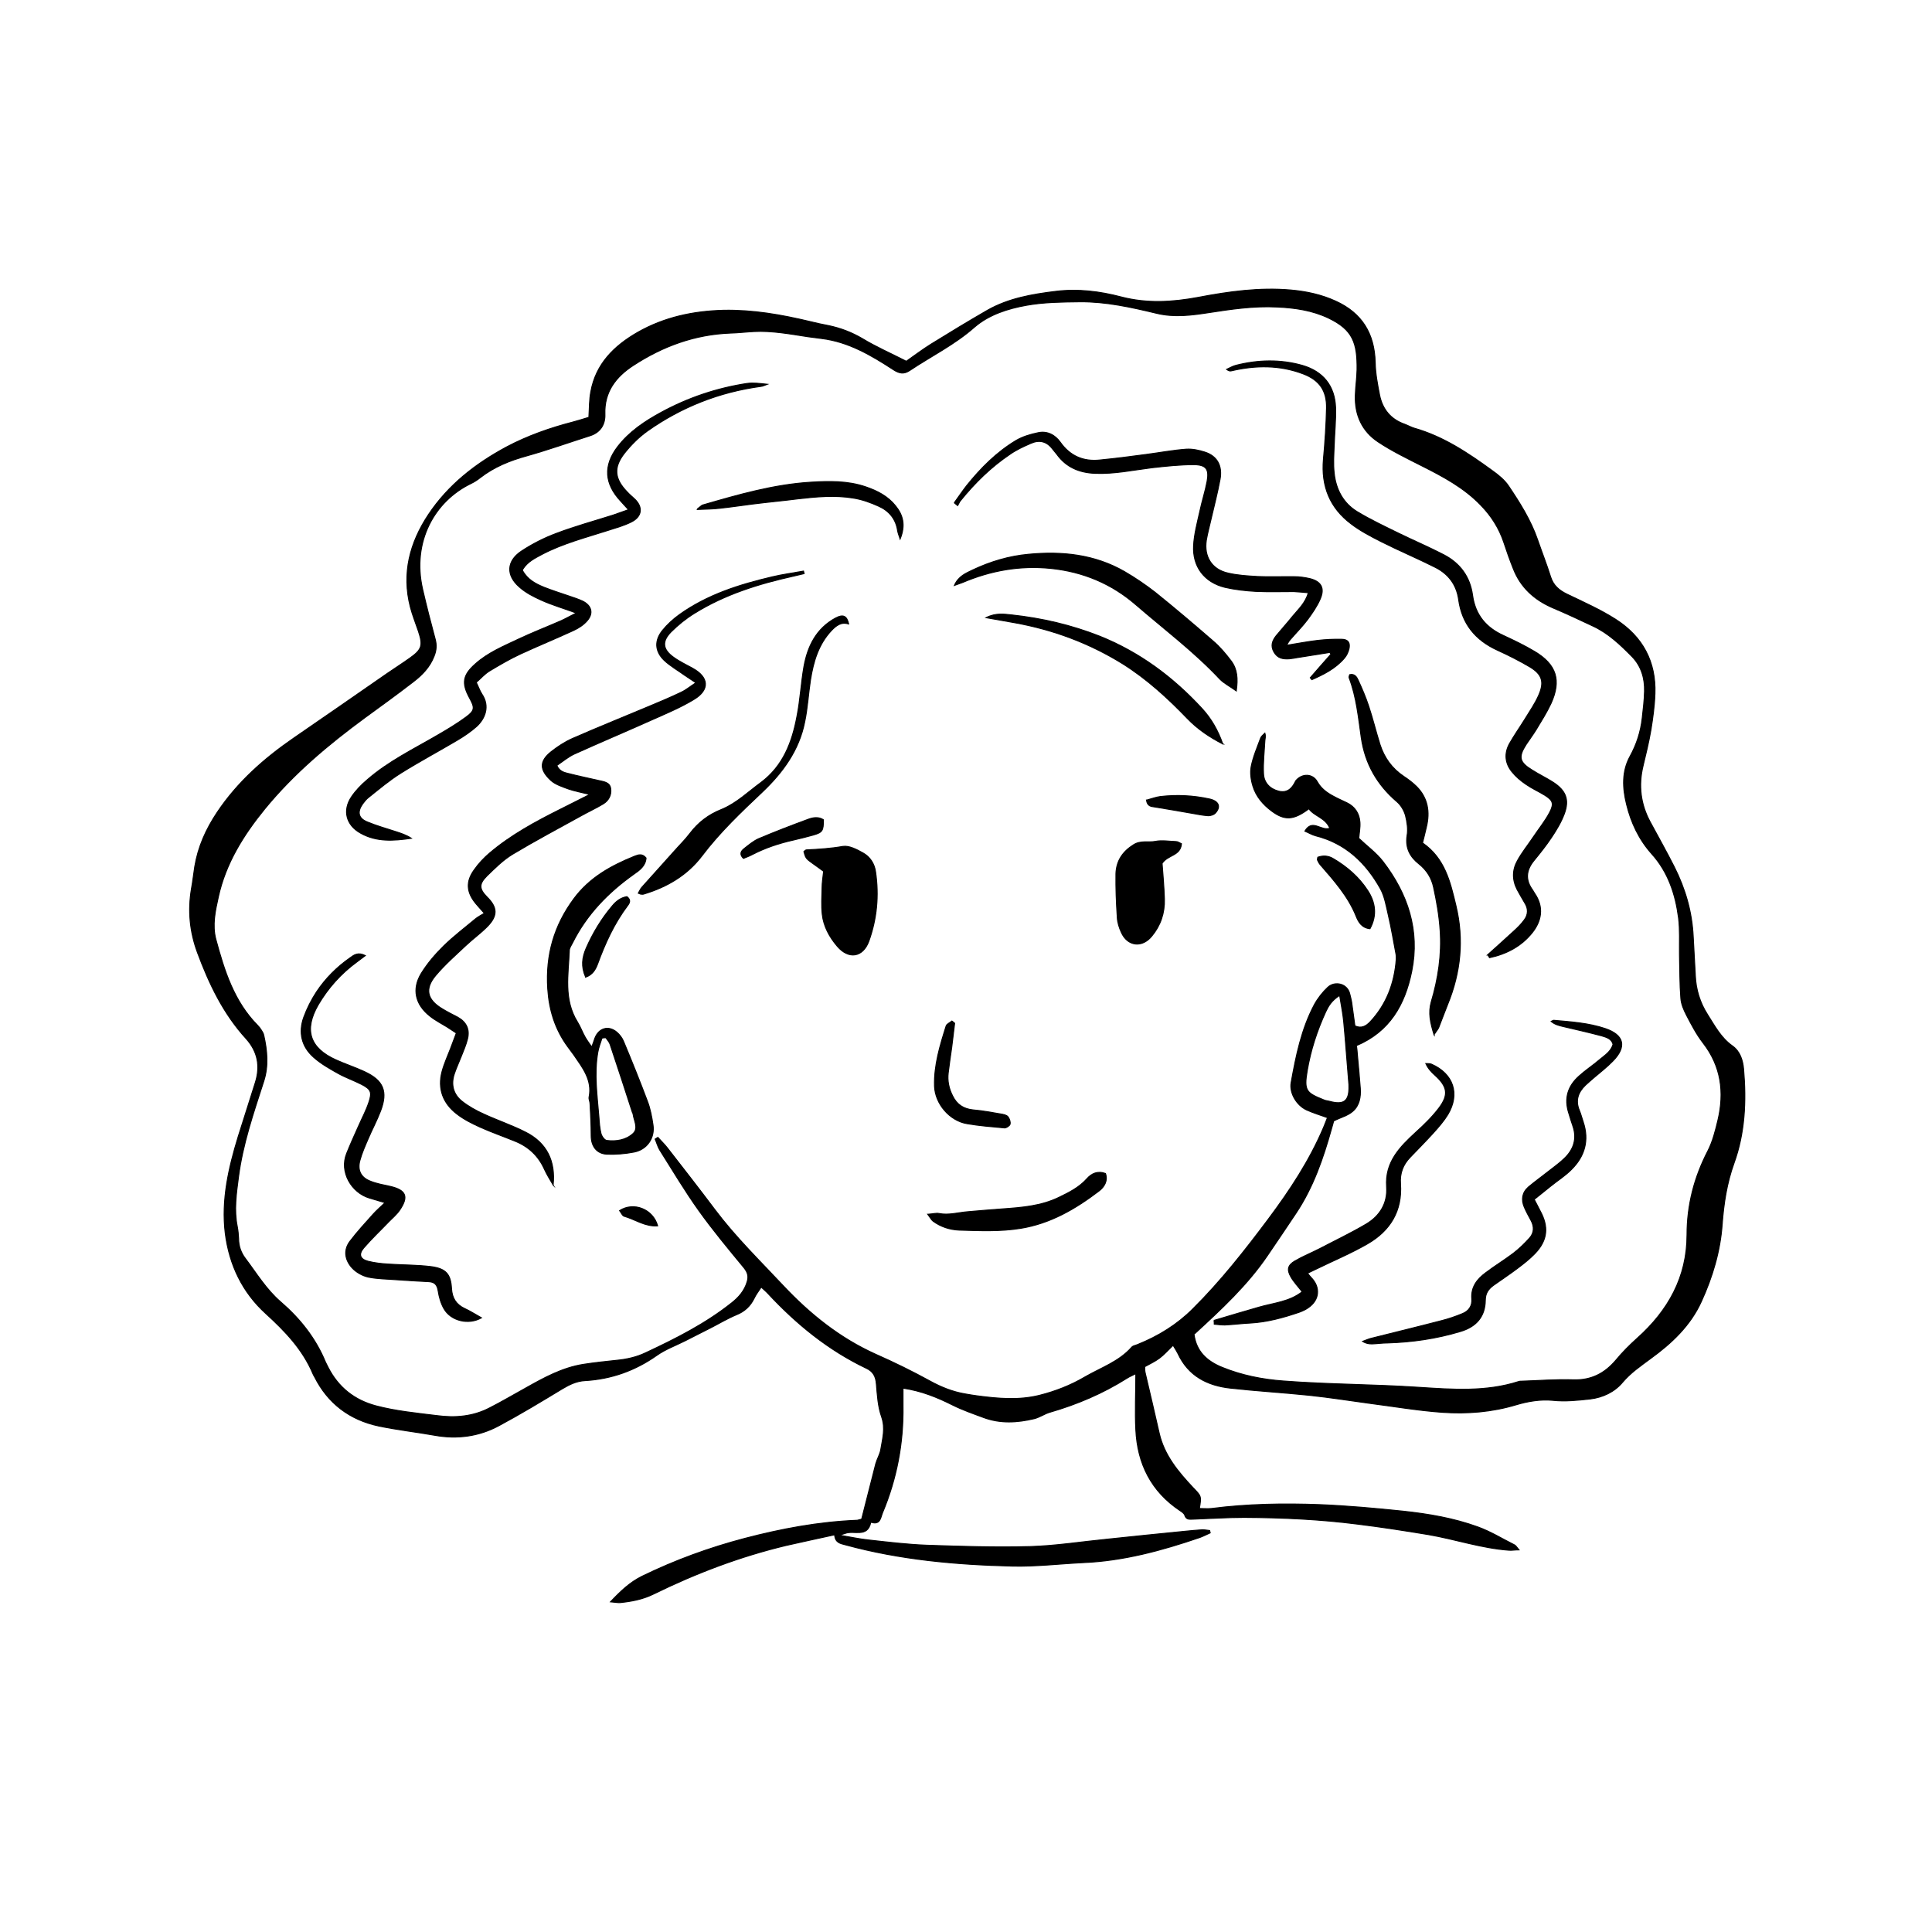 <?xml version="1.0" encoding="UTF-8"?>
<svg id="Layer_1" xmlns="http://www.w3.org/2000/svg" version="1.1" viewBox="0 0 1000 1000">
  <!-- Generator: Adobe Illustrator 29.1.0, SVG Export Plug-In . SVG Version: 2.1.0 Build 142)  -->
  <defs>
    <style>
      .st0 {
        stroke: #000;
        stroke-miterlimit: 10;
        stroke-width: .5px;
      }
    </style>
  </defs>
  <path class="st0" d="M607.2,696.3c-2.7,2.6-4.7,4.9-7.1,6.7-2.3,1.7-4.9,2.9-7.6,4.4,0,1.2,0,2.3.3,3.4,2.4,10.3,4.9,20.7,7.2,31,2.6,11.4,9.8,20,17.5,28.2,4.2,4.4,4.4,4.2,3.3,10.8,2.1,0,4.2.2,6.3,0,18.6-2.4,37.4-2.7,56.1-2,14.4.6,28.8,1.9,43.2,3.4,13,1.4,26,3.6,38.4,8.1,6.7,2.4,12.8,6.2,19.2,9.4.6.3,1,1.1,2.2,2.5-2.3,0-3.6.3-5,.2-14.3-1-27.9-5.7-41.9-8.1-12.1-2-24.3-3.9-36.5-5.4-19.5-2.5-39.2-3.4-58.9-3.5-8.7,0-17.3.6-26,.9-1.9,0-3.9.6-4.7-2.1-.3-.9-1.5-1.7-2.4-2.3-15-10-22.1-24.4-22.9-41.9-.5-9.4,0-18.8,0-29-1.9,1-3.3,1.5-4.5,2.3-12.5,7.9-25.9,13.6-40.1,17.7-2.7.8-5.2,2.6-8,3.3-8.8,2.1-17.6,2.6-26.2-.6-5.4-2-10.9-3.9-16.1-6.5-8-4-16.1-7.3-25.6-8.7,0,3.1,0,6.1,0,9.2.3,19.2-3.2,37.6-10.6,55.3-1,2.4-1.1,6.3-5.6,5-.2,0-.5,0-.5,0-1.7,8.1-8.8,3.9-13.3,5.7-.5.2-1.1.3-3,.9,5.9,1,10.5,2,15.2,2.5,10,1.1,19.9,2.3,29.9,2.7,17.9.6,35.9,1.2,53.8.7,13.2-.4,26.4-2.5,39.7-3.8,13.4-1.4,26.8-2.8,40.2-4.1,3.1-.3,6.1-.6,9.2-.8,1.2,0,2.5.3,3.7.4.1.4.2.8.3,1.2-1.8.8-3.5,1.7-5.4,2.4-19.6,6.7-39.4,12.1-60.2,13-12.3.6-24.6,2.1-36.9,1.8-29.1-.7-58.1-3.3-86.3-11-2.7-.7-5.3-1.1-5.6-5.2-8.5,1.9-16.8,3.6-25,5.5-23.9,5.7-46.8,14.4-68.8,25.2-5.5,2.7-11.3,3.8-17.2,4.4-1.2.1-2.5-.2-5-.4,5.4-5.7,10.2-10.2,16.3-13.2,17-8.3,34.8-14.8,53.1-19.6,19.1-5,38.3-8.6,58.1-9.4.6,0,1.1-.3,2.5-.6,2.4-9.3,4.8-19,7.3-28.7.7-2.5,2.2-4.9,2.6-7.4.9-5.6,2.5-10.9.4-16.9-1.9-5.3-2.2-11.3-2.7-17-.3-3.9-1.7-6.5-5.2-8.1-19.7-9.4-36.2-22.9-50.9-38.7-.9-1-1.9-1.8-3.5-3.3-1.4,2.2-2.8,3.9-3.7,5.9-2,4-4.9,6.7-9.1,8.4-4.6,1.9-8.9,4.5-13.4,6.8-4.5,2.3-8.9,4.5-13.4,6.8-4.8,2.4-10,4.3-14.4,7.4-11.2,7.9-23.5,12.3-37.1,13.1-4.4.2-8.1,2-11.8,4.2-10.9,6.6-21.8,13.2-33,19.2-10.3,5.5-21.5,7-33.1,4.9-9.6-1.7-19.4-2.8-29-4.8-15-3.2-26.3-11.7-33.2-25.5-.3-.5-.6-1-.8-1.5-5.3-12.6-14.4-22.1-24.4-31.2-12.1-11-18.9-25.1-21-41.5-2.1-17.3,1.7-33.8,6.7-50.1,2.9-9.4,6-18.7,8.9-28.1,2.6-8.4,1.2-15.9-4.8-22.6-11.8-12.9-19.2-28.4-25.2-44.6-4-10.8-5-21.7-3.1-33,.7-3.8,1.1-7.6,1.7-11.4,1.7-10.3,5.8-19.4,11.6-28.1,10.5-15.7,24.3-27.9,39.7-38.5,16.2-11.1,32.4-22.4,48.6-33.6,3.8-2.6,7.7-5.1,11.5-7.8,6.2-4.4,6.8-6.5,4.4-13.8-1.4-4.2-3.1-8.3-4.2-12.6-4.5-17.4-.3-33.3,9.4-47.9,10.2-15.3,24.3-26.3,40.3-34.9,10.9-5.8,22.6-9.9,34.6-13,2.7-.7,5.4-1.6,8.1-2.4.3-4.8.2-9.1,1-13.2,2.6-14.5,12.1-23.8,24.3-30.8,13.7-7.8,28.7-11,44.4-11.4,15.2-.3,29.9,2.3,44.6,5.8,3.2.8,6.4,1.5,9.6,2.1,6.3,1.3,12.1,3.5,17.7,6.8,7.1,4.3,14.7,7.6,22.7,11.7,3.9-2.7,8.2-6,12.7-8.8,9.7-6,19.4-11.9,29.3-17.6,10.9-6.2,23.1-8.3,35.4-9.8,11.5-1.4,22.8,0,33.8,2.9,13.5,3.5,26.6,2.7,40,.2,15.7-3,31.6-5.2,47.7-3.8,8.1.7,16,2.4,23.4,5.8,13.6,6.2,20,16.8,20.4,31.6.1,5.7,1.2,11.5,2.3,17.1,1.5,7.3,5.8,12.5,13,15,1.6.6,3.2,1.5,4.8,2,15.2,4.3,28,12.9,40.5,22,3.1,2.2,6.3,4.8,8.4,7.9,5.9,8.8,11.6,17.8,15.1,28,2.2,6.4,4.7,12.7,6.7,19.1,1.4,4.4,4.3,6.9,8.4,8.9,8.7,4.2,17.6,8.1,25.6,13.3,13.6,8.8,20.6,21.7,20,38.2-.2,6.3-1.1,12.7-2.1,18.9-1.1,6.3-2.6,12.5-4.1,18.7-2.4,10-1.2,19.6,3.6,28.6,4.2,7.8,8.6,15.6,12.6,23.5,5.7,11.3,9.2,23.3,9.8,36,.3,6.7.8,13.5,1.1,20.2.3,7.3,2.4,14.1,6.3,20.2,3.7,5.8,6.9,12,12.8,16.2,4,2.8,5.5,7.4,5.9,12.2,1.4,16.5.7,32.9-5,48.6-3.7,10.3-5.3,20.8-6.1,31.6-1,14-5,27.3-10.8,40-5.7,12.5-15.4,21.6-26.3,29.5-5.1,3.8-10.3,7.3-14.5,12.3-4.2,5-10.2,7.8-16.7,8.6-6.5.7-12.9,1.4-19.5.7-6.1-.6-12.8.5-18.8,2.3-12.6,3.8-25.4,4.8-38.4,3.9-12.5-.9-24.8-3-37.2-4.6-10.5-1.4-20.9-3.1-31.5-4.2-13.6-1.4-27.2-2.2-40.8-3.7-12-1.3-21.8-6.3-27.2-17.9-.5-1-1.1-2-2.2-3.8ZM618,690.4c1.1,9.3,7,14.3,14.7,17.4,10.1,4.1,20.7,6.2,31.5,7,23.5,1.8,47.1,1.7,70.6,3.3,17.1,1.1,34.4,2.4,51.2-3,.5-.2,1.1-.2,1.7-.2,8.9-.3,17.7-1,26.6-.7,9.3.3,16.3-3.3,22.2-10.3,3.3-4,7-7.7,10.9-11.2,16-14.3,25.8-31.6,25.8-53.6,0-15.4,3.7-29.7,10.8-43.4,2.5-4.9,3.9-10.5,5.2-15.9,3.4-14.4,1.7-27.9-7.7-40-3.4-4.4-6-9.4-8.6-14.4-1.4-2.7-2.7-5.7-2.9-8.7-.6-7.5-.5-15.1-.7-22.6-.1-6.4.3-12.8-.5-19.1-1.6-12.2-5.4-23.7-13.9-33.1-6.6-7.4-10.7-16.1-13-25.6-2.1-8.4-2.5-17,1.8-24.8,3.4-6.2,5.5-12.7,6.3-19.7.5-4.6,1.1-9.2,1.2-13.9.2-6.8-1.7-13.2-6.5-18.1-6.1-6.2-12.4-12.2-20.5-15.9-6.8-3.2-13.6-6.4-20.5-9.3-9.5-4.1-16.6-10.5-20.4-20.2-1.8-4.5-3.4-9-4.9-13.6-2.5-7.5-6.6-13.9-12.1-19.5-8.6-8.9-19.3-14.6-30.2-20.1-7.7-3.9-15.6-7.7-22.8-12.5-8.3-5.5-12.1-13.9-11.8-23.9.1-4.4.8-8.8.9-13.3.2-14.1-2.2-20.8-14.6-26.8-8.5-4.1-17.7-5.4-26.9-5.8-11.8-.6-23.5,1.1-35.1,2.9-9.1,1.4-18.1,2.6-27.4.3-12.9-3.1-26-6-39.4-5.9-9.2.1-18.6.2-27.6,1.8-9.6,1.7-19.5,4.8-27,11.3-10.3,9.1-22.4,15-33.6,22.5-2.9,1.9-5.2,1.6-8.3-.4-11.5-7.5-23.3-14.5-37.3-16.2-2.3-.3-4.6-.6-6.9-.9-9.3-1.4-18.6-3.2-28.1-2.7-4,.2-8.1.7-12.1.8-18.5.7-35.1,6.8-50.4,16.8-8.9,5.8-15,13.6-14.6,25.2.2,5-2.1,9.3-7.6,11.1-11,3.5-21.9,7.4-33,10.5-8.7,2.4-16.8,5.7-23.9,11.2-1.5,1.2-3.2,2.3-4.9,3.1-18.9,9.2-30.5,30.1-25,54.5,2,8.7,4.2,17.3,6.5,25.8.9,3.2.7,6-.5,9-2.2,5.7-6.2,9.8-10.8,13.3-8.3,6.4-16.7,12.5-25.1,18.6-18.9,13.9-36.8,28.9-51.7,47.1-11.1,13.6-20.3,28.3-24.1,45.7-1.6,7.2-3.2,14.5-1.3,21.8,4.4,16.3,9.4,32.3,21.7,44.7.7.7,1.3,1.5,1.8,2.3.5.8,1.1,1.7,1.3,2.6,1.8,8,2.6,16,0,24-5.3,16.4-10.9,32.6-13.1,49.8-1.1,8.4-2.3,16.8-.6,25.3.4,2.1.6,4.2.7,6.3,0,3.8,1.2,7.3,3.5,10.3,5.8,7.7,10.8,16,18.2,22.4,10.1,8.7,18.2,18.9,23.3,31.3.4.9.9,1.7,1.3,2.6,5.3,10.4,13.6,17,24.9,20,10.3,2.7,20.8,3.7,31.3,5,9.7,1.3,18.9.5,27.5-4,6.3-3.2,12.5-6.9,18.7-10.3,9.4-5.3,18.9-10.5,29.7-12.2,5.7-.9,11.5-1.5,17.2-2.1,5.2-.5,10.3-1.6,15.1-3.9,15.6-7.3,30.9-15,44.5-25.8,3.8-3,6.6-6.3,8-10.9.9-2.9.3-4.9-1.6-7.3-8-9.7-16-19.3-23.3-29.5-7.3-10.2-13.7-21-20.4-31.6-1-1.7-1.5-3.7-2.3-5.5.5-.3.9-.6,1.4-.9,1.6,1.8,3.3,3.4,4.8,5.3,8.3,10.7,16.6,21.3,24.7,32.1,10.6,14.1,23.2,26.4,35.2,39.2,13.9,14.8,29.4,27.3,48.1,35.7,9.5,4.2,18.9,8.8,28,13.8,5.8,3.2,11.8,5.6,18.3,6.7,2.1.4,4.2.7,6.3,1,10.7,1.4,21.4,2.4,32.2-.3,8.3-2.1,16.2-5.2,23.5-9.5,8.3-4.8,17.6-7.9,24.2-15.4.7-.8,2-.9,3.1-1.4,10.7-4.3,20.4-10.3,28.5-18.4,14.4-14.3,26.9-30.2,39.1-46.5,11.2-15,21.3-30.3,28.6-47.5.7-1.7,1.4-3.4,2-5-3.9-1.4-7.5-2.5-10.8-4-5.2-2.4-9-8.8-8-14.2,2.5-13.9,5.3-27.7,12-40.3,1.8-3.3,4.3-6.5,7-9,3.5-3.3,10.2-2.1,11.4,3.7.3,1.3.7,2.6.9,3.9.6,4.2,1.1,8.3,1.7,12.4,3.3,1.5,5.7.2,7.9-2.1,8.5-9.1,12.6-20.1,13.5-32.5,0-.8,0-1.6-.1-2.3-1.3-6.8-2.4-13.6-4-20.4-1.1-4.7-1.9-9.7-4.1-13.7-7.5-13.4-18-23.5-33.5-27.4-1.9-.5-3.7-1.6-5.6-2.4,3.9-6.6,8.3.1,12.9-1.5-2.2-5.5-8.1-6.2-10.8-10.1-8,6-12.6,6.2-19.4,1.1-4.4-3.3-8-7.5-9.6-12.8-1-3.2-1.5-6.9-.9-10.1,1-5.1,3.1-9.9,4.9-14.8.4-1,1.4-1.7,2.2-2.5.5,1.6.1,2.7,0,3.8-.3,5.7-1,11.5-.7,17.2.2,4.6,3.2,7.8,7.8,9,4.4,1.1,6.9-1.3,8.7-5,0-.2.2-.4.3-.5,3.2-3.8,8.7-3.6,11,.6,2,3.6,5.1,5.8,8.5,7.6,2.2,1.2,4.5,2.2,6.8,3.3,4.2,2,6.5,5.6,6.8,10.1.2,2.8-.4,5.7-.6,8.3,4.2,4,9,7.5,12.5,12,12.9,16.8,19.2,35.6,14.9,56.9-3.5,17.1-11.3,31.1-28.6,38.4.2,1.5.4,3.2.5,4.9.5,5.8,1.1,11.5,1.5,17.3.3,4.4-.5,8.8-3.8,11.7-2.5,2.3-6.2,3.2-10,5.1-.2.7-.6,2.4-1.1,4-4.3,15.3-9.4,30.2-18.3,43.6-4.9,7.4-9.9,14.7-14.9,22.1-10.4,15.3-23.9,27.8-37.6,40.4ZM693.4,515.2c-4.2,2.7-5.8,5.5-7.2,8.5-4.5,9.8-7.8,19.9-9.6,30.6-1.8,10.4-.3,11.4,8.6,15,.9.4,1.9.5,2.8.7,7.6,2.1,10.4,0,10.2-7.9,0-.6,0-1.1-.1-1.7-.9-10.5-1.6-21-2.6-31.5-.4-4.1-1.2-8.2-2.1-13.7Z"/>
  <path class="st0" d="M286.4,613.5c-1.6-2.8-3.3-5.4-4.6-8.3-3.2-7.1-8.4-11.9-15.6-14.7-5.9-2.4-11.9-4.5-17.7-7.1-4.2-1.9-8.4-4-12-6.8-7.2-5.5-10.1-13.1-7.7-22,1.1-4.1,2.9-8,4.4-11.9.9-2.5,1.9-5,3-8-1.8-1.2-3.4-2.2-4.9-3.2-2.9-1.8-6.1-3.4-8.8-5.6-7.5-5.9-9.4-13.9-4.5-22,3.2-5.2,7.3-10,11.7-14.3,5.1-5,10.8-9.3,16.3-13.9,1.3-1.1,2.9-1.9,4.7-3-2.2-2.5-3.4-3.8-4.4-5-4.8-5.8-5.3-11.3-.9-17.4,2.3-3.3,5.1-6.3,8.2-8.9,11-9.3,23.6-16.1,36.4-22.5,4.8-2.4,9.6-4.8,15.3-7.7-4.4-1.1-7.8-1.7-11-2.8-3.2-1.2-6.8-2.3-9.2-4.5-5.7-5.3-6.2-9.8.3-14.9,3.3-2.6,7-5,10.8-6.7,13.2-5.8,26.7-11.2,40-16.8,5.5-2.3,11-4.6,16.4-7.2,2.4-1.1,4.5-2.9,7.6-4.9-2.4-1.6-4-2.7-5.7-3.8-3.6-2.6-7.5-4.8-10.7-7.8-4.9-4.7-5.1-10.3-.9-15.5,2.5-3.1,5.6-5.9,8.8-8.2,14.4-10.3,30.9-15.5,47.9-19.5,5.4-1.3,10.9-2,16.3-3,.1.4.2.9.3,1.3-1.8.4-3.7.9-5.5,1.3-18,4-35.4,9.4-51.2,19.2-4.4,2.7-8.5,6-12.2,9.7-4.8,4.9-4.3,9,1.2,13,3.1,2.3,6.6,3.9,10,5.8,8.4,4.6,9,11.1.7,16.1-6.9,4.2-14.4,7.3-21.8,10.6-13.4,6-26.9,11.7-40.2,17.7-3.2,1.5-6,3.9-9,5.9,1.5,3.4,4.2,3.7,6.5,4.3,5,1.3,10.1,2.3,15.2,3.5,2.6.6,5.8.9,6.2,4.2.5,3.3-1.1,6.2-3.9,7.9-3.8,2.3-7.8,4.1-11.7,6.3-11.8,6.5-23.8,12.9-35.3,19.8-4.9,3-9.1,7.2-13.2,11.2-4.2,4.2-4,6.7,0,10.8,5.5,5.4,5.7,9.7.4,15.2-3.5,3.6-7.6,6.5-11.3,10-5.3,5-10.9,9.9-15.6,15.5-5.8,6.9-4.5,12.5,3.3,17.2,2.6,1.6,5.4,3,8.1,4.4,4.5,2.5,6.3,6.3,5.1,11.2-.8,3.2-2.1,6.2-3.3,9.2-1.2,3.1-2.6,6-3.6,9.1-1.8,5.5-.4,10.5,4,14,3.4,2.7,7.4,4.9,11.4,6.7,7.2,3.3,14.7,5.8,21.7,9.4,10.8,5.5,15.4,14.9,14.1,27.3Z"/>
  <path class="st0" d="M769.9,494.3c4.5-4.1,9.1-8.1,13.6-12.3,2-1.8,3.9-3.7,5.5-5.9,2-2.7,2.1-5.7.3-8.6-1.4-2.3-2.7-4.7-4-7-2.6-5-2.6-10.2.1-15,2.4-4.4,5.6-8.3,8.4-12.5,2.8-4.2,6-8.1,8.3-12.5,2.4-4.6,1.7-6.3-2.7-9-3.1-1.9-6.5-3.4-9.5-5.5-2.7-1.8-5.3-4-7.3-6.5-3.6-4.4-4.1-9.5-1.3-14.6,2.5-4.4,5.4-8.5,8-12.7,2.5-4.1,5.3-8.1,7.2-12.5,3-6.9,1.6-10.8-4.8-14.6-5.3-3.1-10.8-5.9-16.5-8.5-11.5-5.2-18.5-13.7-20.2-26.2-1.1-7.8-5.3-13.3-12-16.7-9.3-4.7-18.9-8.7-28.2-13.4-5.3-2.7-10.7-5.5-15.4-9.1-11.1-8.3-15.6-19.6-14.4-33.4.8-8.8,1.4-17.7,1.6-26.5.2-9-3.6-14.6-12.1-17.8-12.1-4.6-24.5-4.5-37-1.6-.7.2-1.4.2-2.6-.7,1.6-.7,3.1-1.7,4.8-2.1,11.4-2.9,22.9-3.2,34.3,0,10.8,3.1,16.9,10.6,17.3,21.9.2,6.3-.5,12.7-.7,19.1-.2,5-.6,10.1,0,15,.9,8.2,4.6,15.3,11.8,19.7,6.9,4.2,14.2,7.6,21.5,11.2,7.8,3.8,15.8,7.2,23.5,11.2,8.4,4.4,13.5,11.4,14.8,20.9,1.4,10.2,7,16.8,16.1,20.9,5.4,2.5,10.8,5.1,16,8.2,11.4,6.8,13.9,15,8.5,26.9-2.2,4.7-5,9.1-7.7,13.6-1.6,2.6-3.5,5.1-5.2,7.7-4.1,6.4-3.5,9.1,3,13.1,3.6,2.3,7.4,4.1,11,6.4,6.6,4.3,8.5,9,5.8,16.3-1.6,4.3-4,8.3-6.6,12.2-2.8,4.2-5.9,8.1-9.1,12-4.1,5-4.6,10-.7,15.3.3.5.6,1,.9,1.5,5.3,7.6,3.4,14.8-1,20.4-5.7,7.2-13.4,11.2-22.2,13.1-.3-.5-.6-.9-.9-1.4Z"/>
  <path class="st0" d="M270.4,295.2c2.6,4.8,6.7,6.9,11,8.7,4.3,1.7,8.7,3.1,13.1,4.6,2.4.8,4.8,1.6,7,2.6,4.7,2.3,5.8,6.3,2.4,10.2-1.8,2.1-4.4,3.8-7,5-9.1,4.2-18.4,8-27.5,12.2-5.6,2.6-10.9,5.7-16.2,8.9-2.4,1.5-4.3,3.7-6.7,5.8,1.1,2.2,1.8,4.3,2.9,6,4.4,6.5,1.5,12.9-2.6,16.7-3,2.7-6.4,5-9.9,7.1-9.8,5.8-19.9,11.2-29.5,17.2-5.9,3.7-11.2,8.2-16.6,12.5-1.2.9-2.2,2.2-3.1,3.4-2.9,4.1-2.3,7.4,2.3,9.3,4.8,2,9.8,3.4,14.7,5,2.8.9,5.6,1.8,8.2,3.5-9.1,1.3-18,2-26.3-2.7-7.4-4.1-9.4-11.7-4.7-18.7,2.2-3.3,5.1-6.3,8.2-8.9,11-9.6,24.1-15.9,36.6-23.2,5-2.9,10-5.9,14.6-9.3,4.5-3.3,4.5-4.8,1.8-9.7-4.3-7.8-3.6-12,3-17.8,6.6-5.9,14.7-9.2,22.5-12.9,7.2-3.4,14.5-6.2,21.8-9.4,2.4-1.1,4.7-2.4,7.9-4-6.8-2.5-12.7-4.2-18.2-6.7-4-1.8-8.1-3.9-11.3-6.8-6.9-6-6.6-13.3.9-18.4,5.7-3.8,12-7,18.5-9.4,9.5-3.6,19.4-6.3,29.2-9.4,2.4-.8,4.7-1.7,7.9-2.8-1.6-1.8-2.9-3.1-4.1-4.5-8.2-8.8-9.1-18.2-1.5-28.1,6-7.8,14.1-13.2,22.6-17.8,13.8-7.5,28.6-12.5,44.2-14.9,3.4-.5,6.9,0,10.6.4-1.1.4-2.2,1-3.3,1.1-21.4,2.9-41,10.6-58.6,23-4.5,3.2-8.6,7.3-12,11.6-5.8,7.4-5.1,13.3,1.4,20,1.2,1.3,2.5,2.4,3.8,3.6,4.5,4.2,4,9.2-1.7,12-3.8,1.9-7.9,3-11.9,4.3-11.5,3.7-23.3,6.7-34.2,12.4-3.7,2-7.6,3.8-10.1,7.9Z"/>
  <path class="st0" d="M306.3,541.9c.8-2.1,1.2-3.3,1.6-4.5,2-5.3,7.1-6.8,11.4-3.1,1.4,1.2,2.7,2.9,3.4,4.6,4.3,10.3,8.5,20.7,12.4,31.1,1.5,3.9,2.3,8.2,2.9,12.3,1,6.7-3.1,12.7-9.8,14-4.7.9-9.5,1.3-14.2,1.1-5.2-.3-8-4.2-8-9.5,0-5.5-.3-11.1-.6-16.6,0-1.1-.7-2.3-.5-3.4,1.8-8.9-3.4-15.3-7.9-21.9-1-1.4-2.1-2.8-3.1-4.2-6.6-9-9.7-19-10.4-30.1-1.1-17.3,3.2-32.6,13.6-46.6,8.1-10.9,19.2-17,31.3-21.9,2-.8,4.1-1.5,6,.9-.3,4.1-3.3,6.3-6.5,8.5-13.2,9.4-24.3,20.8-31.6,35.5-.6,1.2-1.5,2.4-1.6,3.7-.5,12.6-3.1,25.5,4.2,37.2,1.5,2.4,2.5,5.2,3.9,7.7.9,1.6,2,3.1,3.4,5.1ZM313.5,537.1c-.6,0-1.2.1-1.9.2-.8,2.5-1.8,5-2.2,7.5-1.9,11.2-.3,22.3.6,33.4.2,2.9.4,5.8,1.1,8.6.4,1.4,1.8,3.4,3,3.5,4.9.6,9.9-.2,13.6-3.6,2.9-2.7.5-6.5,0-9.9,0-.4-.2-.7-.4-1.1-3.8-11.7-7.6-23.5-11.5-35.1-.4-1.3-1.5-2.4-2.3-3.6Z"/>
  <path class="st0" d="M494.1,260c2.1-2.9,4.1-5.9,6.3-8.7,7.3-9.1,15.5-17.3,25.5-23.3,3.4-2,7.4-3.2,11.3-4,4.8-1.1,8.9,1.1,11.6,4.9,5.1,7.2,12,10.1,20.5,9.2,8-.8,16.1-1.8,24.1-2.9,6.9-.9,13.7-2.2,20.6-2.7,3.2-.2,6.5.5,9.6,1.5,6.3,2,9.2,7,7.9,14.1-1.3,7-3.1,13.9-4.7,20.8-.8,3.6-1.8,7.1-2.4,10.7-1.3,8.5,2.8,15.1,11.1,17,5,1.2,10.3,1.5,15.4,1.8,6.4.3,12.8,0,19.1.1,2.7,0,5.4.4,8,1,5.7,1.4,7.8,4.8,5.4,10.4-1.6,3.8-4.1,7.4-6.6,10.8-2.8,3.7-6.1,7-9.1,10.5-.6.7-1,1.5-1.8,2.8,5.7-.9,10.8-1.9,15.9-2.5,4.2-.5,8.5-.7,12.7-.6,3.3,0,4.5,1.9,3.7,5.1-.4,1.6-1.2,3.3-2.3,4.6-4.6,5.4-10.6,8.4-16.9,11.2-.3-.3-.5-.6-.8-1,3.6-4.1,7.1-8.2,10.7-12.2-.2-.3-.4-.6-.6-.9-5.7.9-11.3,1.8-17,2.7-1.3.2-2.6.5-4,.6-3.2.2-6-.2-7.9-3.5-1.9-3.3-.8-6,1.2-8.5,2.8-3.4,5.8-6.7,8.6-10.2,2.9-3.5,6.4-6.6,8-12-2.7-.2-5.1-.5-7.5-.6-6.6,0-13.2.2-19.7-.1-5.4-.3-10.8-.9-16-2.1-10.6-2.6-16.8-10.7-16.2-21.6.3-5.9,1.9-11.8,3.2-17.6,1.1-5.3,2.8-10.4,3.8-15.7,1.1-6.2-.4-8.5-6.8-8.6-7.3,0-14.6.8-21.8,1.6-9.7,1.2-19.4,3.3-29.3,2.9-8.2-.3-15-3.1-19.9-9.9-.7-.9-1.5-1.8-2.2-2.7-3-4-6.9-4.9-11.3-2.9-3.7,1.6-7.4,3.3-10.7,5.6-9.8,6.6-18.2,14.8-25.7,24.1-.6.7-.9,1.7-1.4,2.5-.6-.5-1.1-.9-1.7-1.4Z"/>
  <path class="st0" d="M189.1,494.6c-2,1.5-3.2,2.4-4.4,3.3-8.2,6-14.9,13.5-20,22.2-7.5,13-4.4,22.4,9.2,28.5,4.9,2.2,10.1,3.9,15,6.2,9.6,4.5,11.9,10.2,8.1,20.2-1.9,5-4.5,9.8-6.6,14.8-1.5,3.5-3.1,7.1-4.1,10.8-1.4,5,.4,8.8,5.2,10.7,3.4,1.4,7,2,10.6,2.8,8.1,1.9,9.5,5.3,4.8,12.2-1.5,2.2-3.6,4-5.5,5.9-4.4,4.6-9.1,9-13.2,13.8-2.7,3.2-1.9,5.7,2.2,6.8,3.5.9,7.2,1.3,10.8,1.5,7.3.5,14.7.4,21.9,1.3,7.6,1,10.2,3.8,10.6,11.3.3,5.1,2.4,8.3,6.8,10.4,2.9,1.3,5.6,3.1,8.7,4.8-6.7,3.8-15.8,1.6-19.4-4.7-1.6-2.8-2.5-6-3-9.2-.5-3.1-1.7-4.6-4.7-4.8-5.6-.3-11.1-.6-16.7-1-5-.4-10.1-.4-14.9-1.4-3-.7-6.2-2.5-8.3-4.8-3.6-4-4.6-9.1-1-13.8,3.7-4.9,7.9-9.4,12-14,1.8-2,3.8-3.7,6.1-5.9-3.1-.9-5.6-1.7-8.1-2.4-9.3-2.8-15.6-13.5-11.8-23,1.9-4.8,4.1-9.6,6.2-14.3,1.8-4.1,3.9-8,5.3-12.2,1.8-5.3,1.1-6.8-3.7-9.3-3.9-2-8.2-3.5-12-5.6-4.5-2.5-9.1-5.1-12.9-8.5-6.2-5.5-7.9-12.8-5.1-20.6,1.7-4.7,4-9.2,6.7-13.3,4.6-6.9,10.5-12.8,17.4-17.6,1.9-1.4,4-3,7.8-1.1Z"/>
  <path class="st0" d="M742.3,535.7c-2-6.4-3.1-11.5-1.5-17.1,3.6-12.1,5.5-24.5,4.6-37.2-.5-7.5-1.8-14.9-3.4-22.2-1-4.7-3.5-8.8-7.5-12-4.6-3.6-7.2-8.2-6.2-14.7.6-3.3,0-7-.8-10.3-.7-2.6-2.3-5.4-4.4-7.2-10.3-8.8-16.5-19.6-18.5-33.1-1.5-10.5-2.5-21.1-6.3-31.1-.2-.4.2-1.1.3-1.6,2.6-.6,3.7,1.3,4.4,2.9,2,4.3,3.9,8.8,5.4,13.3,2.2,6.6,3.8,13.3,5.9,20,2.2,6.8,6.2,12.4,12.2,16.4,2.4,1.6,4.8,3.4,6.8,5.4,5.8,5.9,6.9,13.1,5,20.9-.7,2.8-1.3,5.6-2,8.2,11.6,8,14.4,20.3,17.3,32.5,4.2,17.5,2.5,34.5-4.3,51.1-1.6,3.9-3,7.9-4.6,11.9-.4,1-1.2,1.8-2.5,3.8Z"/>
  <path class="st0" d="M794.2,621c1.2,2.2,2,3.9,2.9,5.6,4.6,8.3,4,15.3-2.6,22.2-2.8,2.9-6,5.4-9.2,7.8-4,3-8.2,5.8-12.3,8.7-2.6,1.9-4.2,4.1-4.2,7.7-.1,8.6-4.8,13.8-13,16.2-12.3,3.7-24.8,5.5-37.5,5.9-2.7,0-5.4.4-8.1.5-1.6,0-3.2-.2-4.9-1.3,1.4-.5,2.7-1.1,4.1-1.5,12.3-3.1,24.7-6.1,37-9.3,3.5-.9,7-2.1,10.4-3.5,3.4-1.3,5.3-4,5-7.7-.5-6.2,2.8-10.3,7.3-13.6,4.6-3.5,9.6-6.5,14.2-10,3-2.3,5.8-5,8.4-7.9,2.4-2.7,2.5-5.9.7-9.2-1.2-2.2-2.4-4.4-3.4-6.7-1.7-3.9-1.2-7.6,2.1-10.5,3.1-2.6,6.4-5,9.6-7.5,3-2.4,6.2-4.6,9-7.3,4.8-4.6,6.7-10.2,4.4-16.8-.8-2.2-1.4-4.4-2.1-6.6-2.5-7.7-.5-14.1,5.4-19.3,3.3-3,7-5.4,10.4-8.3,2.7-2.3,6.1-4.3,7.1-8.1-.8-2.9-3.4-3.6-5.7-4.3-6.7-1.8-13.4-3.3-20.2-4.9-2.1-.5-4.2-1-6.1-2.6.5-.2.9-.6,1.3-.6,9,.8,18.1,1.4,26.7,4.3,9.7,3.3,11.2,9.3,4,16.7-3.1,3.2-6.6,5.9-10,8.8-1.5,1.3-2.9,2.5-4.3,3.8-3.8,3.7-5.3,7.9-3.1,13.1.8,1.9,1.3,4,2,6,3.1,9.4.8,17.6-6,24.4-3.2,3.3-7.2,5.8-10.8,8.7-2.8,2.3-5.6,4.5-8.6,6.9Z"/>
  <path class="st0" d="M628.5,683.4c7.7-2.3,15.4-4.6,23.1-6.8,7.6-2.2,15.9-2.8,22.4-8-2.2-2.8-4.3-5-5.8-7.6-2.2-3.8-1.7-6.1,2-8.3,4.1-2.4,8.6-4.2,12.9-6.4,8-4.2,16.2-8.1,24-12.7,7.1-4.2,11.2-10.8,10.6-19.3-.9-12.8,6.8-20.6,15.2-28.3,4.3-3.9,8.5-8,11.9-12.5,5.2-6.9,4.4-11.1-2.1-17-1.8-1.6-3.5-3.4-4.7-6,1,0,2.1,0,2.9.3,11.4,5,14.9,15.4,8.5,26.1-2.1,3.4-4.8,6.5-7.5,9.5-3.9,4.3-8,8.4-12,12.6-3.7,3.8-5.4,8.3-5,13.7,1,14-5.3,24.3-17.1,31.1-8.5,4.9-17.6,8.7-26.4,13-1.4.7-2.7,1.3-4.6,2.2.7.9,1.2,1.6,1.8,2.2,5,5.1,4.4,11.7-1.5,15.7-1.4,1-3,1.7-4.6,2.3-8.2,2.8-16.5,5.1-25.3,5.6-4.4.2-8.8.8-13.2,1-1.8,0-3.6-.2-5.5-.4,0-.6,0-1.2-.1-1.8Z"/>
  <path class="st0" d="M639.9,357.6c-3.2-2.3-6.2-3.8-8.4-6-13.4-14.3-29-26-43.7-38.7-12.5-10.8-27.2-17-44-18.7-15.9-1.6-31,1.1-45.6,7.3-1.2.5-2.4.8-4.2,1.5,2.1-4.8,6-6.3,9.5-8,9.1-4.3,18.8-7.2,28.8-8.1,17.4-1.7,34.4.1,49.8,9,5.5,3.2,10.8,6.8,15.8,10.7,10.2,8.2,20.2,16.7,30.1,25.3,3.5,3,6.5,6.6,9.3,10.3,3.1,4.2,3.5,9.1,2.6,15.3Z"/>
  <path class="st0" d="M426.2,450.9c-9.3-6.9-8.8-5.5-10.1-10.1.4-.3.8-.9,1.3-.9,6.3-.3,12.6-.7,18.9-1.8,3.2-.5,7.2,1.6,10.4,3.4,3.6,2,5.9,5.5,6.5,9.8,1.8,12.3.7,24.2-3.5,35.9-3.1,8.3-10.4,9.5-16.3,2.6-4.1-4.8-7.1-10.3-7.8-16.5-.5-4.5-.2-9.2-.1-13.7,0-2.9.5-5.7.8-8.6Z"/>
  <path class="st0" d="M439.3,323c-3.9-1.3-6.5.8-8.9,3.3-6.8,7.2-9.4,16.2-10.9,25.7-1.1,7.2-1.5,14.6-3,21.7-2.9,14.6-11.3,26.1-21.8,36.1-11.1,10.5-22.1,20.9-31.4,33.2-7.6,10-18,16.1-29.9,19.7-.5.2-1.1.2-1.7.1-.3,0-.7-.3-1.3-.5.6-1,1-2.1,1.7-2.9,5.5-6.2,11.1-12.3,16.6-18.5,2.8-3.2,5.9-6.2,8.4-9.5,4.3-5.7,9.7-9.8,16.3-12.4,7.8-3.2,13.8-9.1,20.5-14,11.5-8.6,16.1-20.9,18.6-34.2,1.7-8.5,2.1-17.2,3.6-25.7,1.9-10.6,6.4-19.8,16.4-25.2,3.9-2.1,5.9-1.2,6.8,3.3Z"/>
  <path class="st0" d="M611.5,436.9c-.6,6.2-7.1,5.5-10,10,.4,5.5,1,12,1.2,18.5.2,7.2-2,13.7-6.6,19.2-5,6.1-12.5,5.2-15.7-2-1.1-2.4-2-5.1-2.1-7.8-.5-7.5-.8-15-.7-22.5.2-6.6,3.4-11.5,9.2-15.1,3.7-2.3,7.5-1,11.2-1.7,3.4-.7,7.2,0,10.8.1.9,0,1.7.7,2.7,1.1Z"/>
  <path class="st0" d="M633,385.1c-6.9-3.5-13.1-7.7-18.4-13.2-10.2-10.6-21-20.5-33.6-28.4-17.3-10.7-35.9-17.6-55.9-21.2-4.5-.8-9-1.6-14.7-2.6,5.1-2.6,9.5-1.8,13.4-1.4,15.6,1.7,30.7,5.2,45.4,11,20.7,8.3,38,21.2,53,37.5,4.8,5.2,8.3,11.4,10.7,18.3Z"/>
  <path class="st0" d="M480.3,628.5c2.8-.2,4.3-.7,5.7-.4,5,1,9.9-.5,14.8-.9,6.1-.6,12.3-1,18.4-1.5,9.8-.7,19.6-1.5,28.6-5.8,5.4-2.6,10.7-5.2,14.8-9.8,2.4-2.7,5.5-4.2,9.6-2.7,1.3,3.8-.6,6.9-3.3,9-12.2,9.3-25.2,16.9-40.7,19.4-10.6,1.7-21.1,1.2-31.7.9-4.9-.2-9.5-1.7-13.5-4.6-.8-.6-1.4-1.7-2.8-3.6Z"/>
  <path class="st0" d="M361,263.4c1.6-1.2,2.1-1.8,2.7-2,18.3-5.3,36.6-10.6,55.8-11.8,9.6-.6,19.3-.8,28.6,2.4,5.9,2,11.4,4.8,15.4,9.8,3.9,4.8,5.3,10,2.4,17.2-.7-2.1-1.1-3.2-1.3-4.3-.9-6.1-4.4-10.3-9.8-12.7-4.2-1.9-8.6-3.5-13.1-4.2-9.5-1.6-19.1-.7-28.7.4-7.8,1-15.7,1.7-23.5,2.7-5.7.7-11.4,1.6-17.2,2.2-3.4.4-6.8.4-11.4.6Z"/>
  <path class="st0" d="M494.1,529.8c-.5,4.1-1,8.3-1.5,12.4-.6,4.4-1.3,8.7-1.8,13.1-.5,4.1.3,8,2.2,11.8,2.2,4.6,5.7,6.9,10.8,7.4,4.8.4,9.5,1.3,14.2,2.1,1.3.2,2.9.5,3.7,1.4.8,1,1.4,2.7,1.1,3.9-.2.8-2,2-2.9,1.9-6.5-.6-13-1.1-19.4-2.2-8.9-1.5-16.5-10.2-16.8-19.5-.3-10.7,2.8-20.9,6-31,.3-1.1,1.9-1.7,3-2.6.5.4,1,.7,1.4,1.1Z"/>
  <path class="st0" d="M682.1,443.7c2.8-1,5.5-.8,8.1.8,7.1,4.2,13.2,9.5,17.7,16.4,4,6.1,5,12.8,1.2,19.8-4.2-.4-6-3.5-7.1-6.3-4.2-10.5-11.5-18.6-18.7-26.9-.6-.7-1-1.6-1.4-2.4-.1-.3.1-.7.2-1.4Z"/>
  <path class="st0" d="M303.1,505.7c-2.4-5.4-1.8-10.1.3-14.9,3.5-8,8-15.4,13.6-22,2-2.4,4.4-4.2,7.5-4.7,2.2,1.7,1.4,3.3.3,4.7-6.9,9.2-11.6,19.5-15.5,30.2-1.1,2.9-2.6,5.5-6.2,6.8Z"/>
  <path class="st0" d="M426.2,424.4c0,5.5-.5,6.4-4.9,7.7-3.5,1-7.1,1.9-10.6,2.7-7.6,1.7-14.8,4.1-21.7,7.7-1.3.7-2.8,1.2-4.2,1.8-2.1-2-1.4-3.7.3-5,2.4-1.9,4.9-4,7.6-5.2,8.5-3.6,17.1-6.9,25.8-10.1,2.5-.9,5.2-1.3,7.7.3Z"/>
  <path class="st0" d="M593.6,414.1c2.3-.6,4.6-1.5,6.9-1.8,8.5-1,17-.6,25.3,1.2,4.9,1,6.3,3.9,3.4,7.2-.8,1-2.7,1.6-4,1.5-2.9-.2-5.7-.8-8.6-1.3-6.3-1.1-12.5-2.2-18.8-3.2-2-.3-3.9-.3-4.4-3.6Z"/>
  <path class="st0" d="M340.4,634.5c-6.5.5-11.7-3.4-17.4-5-.9-.3-1.5-1.9-2.3-2.9,7.4-4.7,17.3-.7,19.7,7.9Z"/>
</svg>